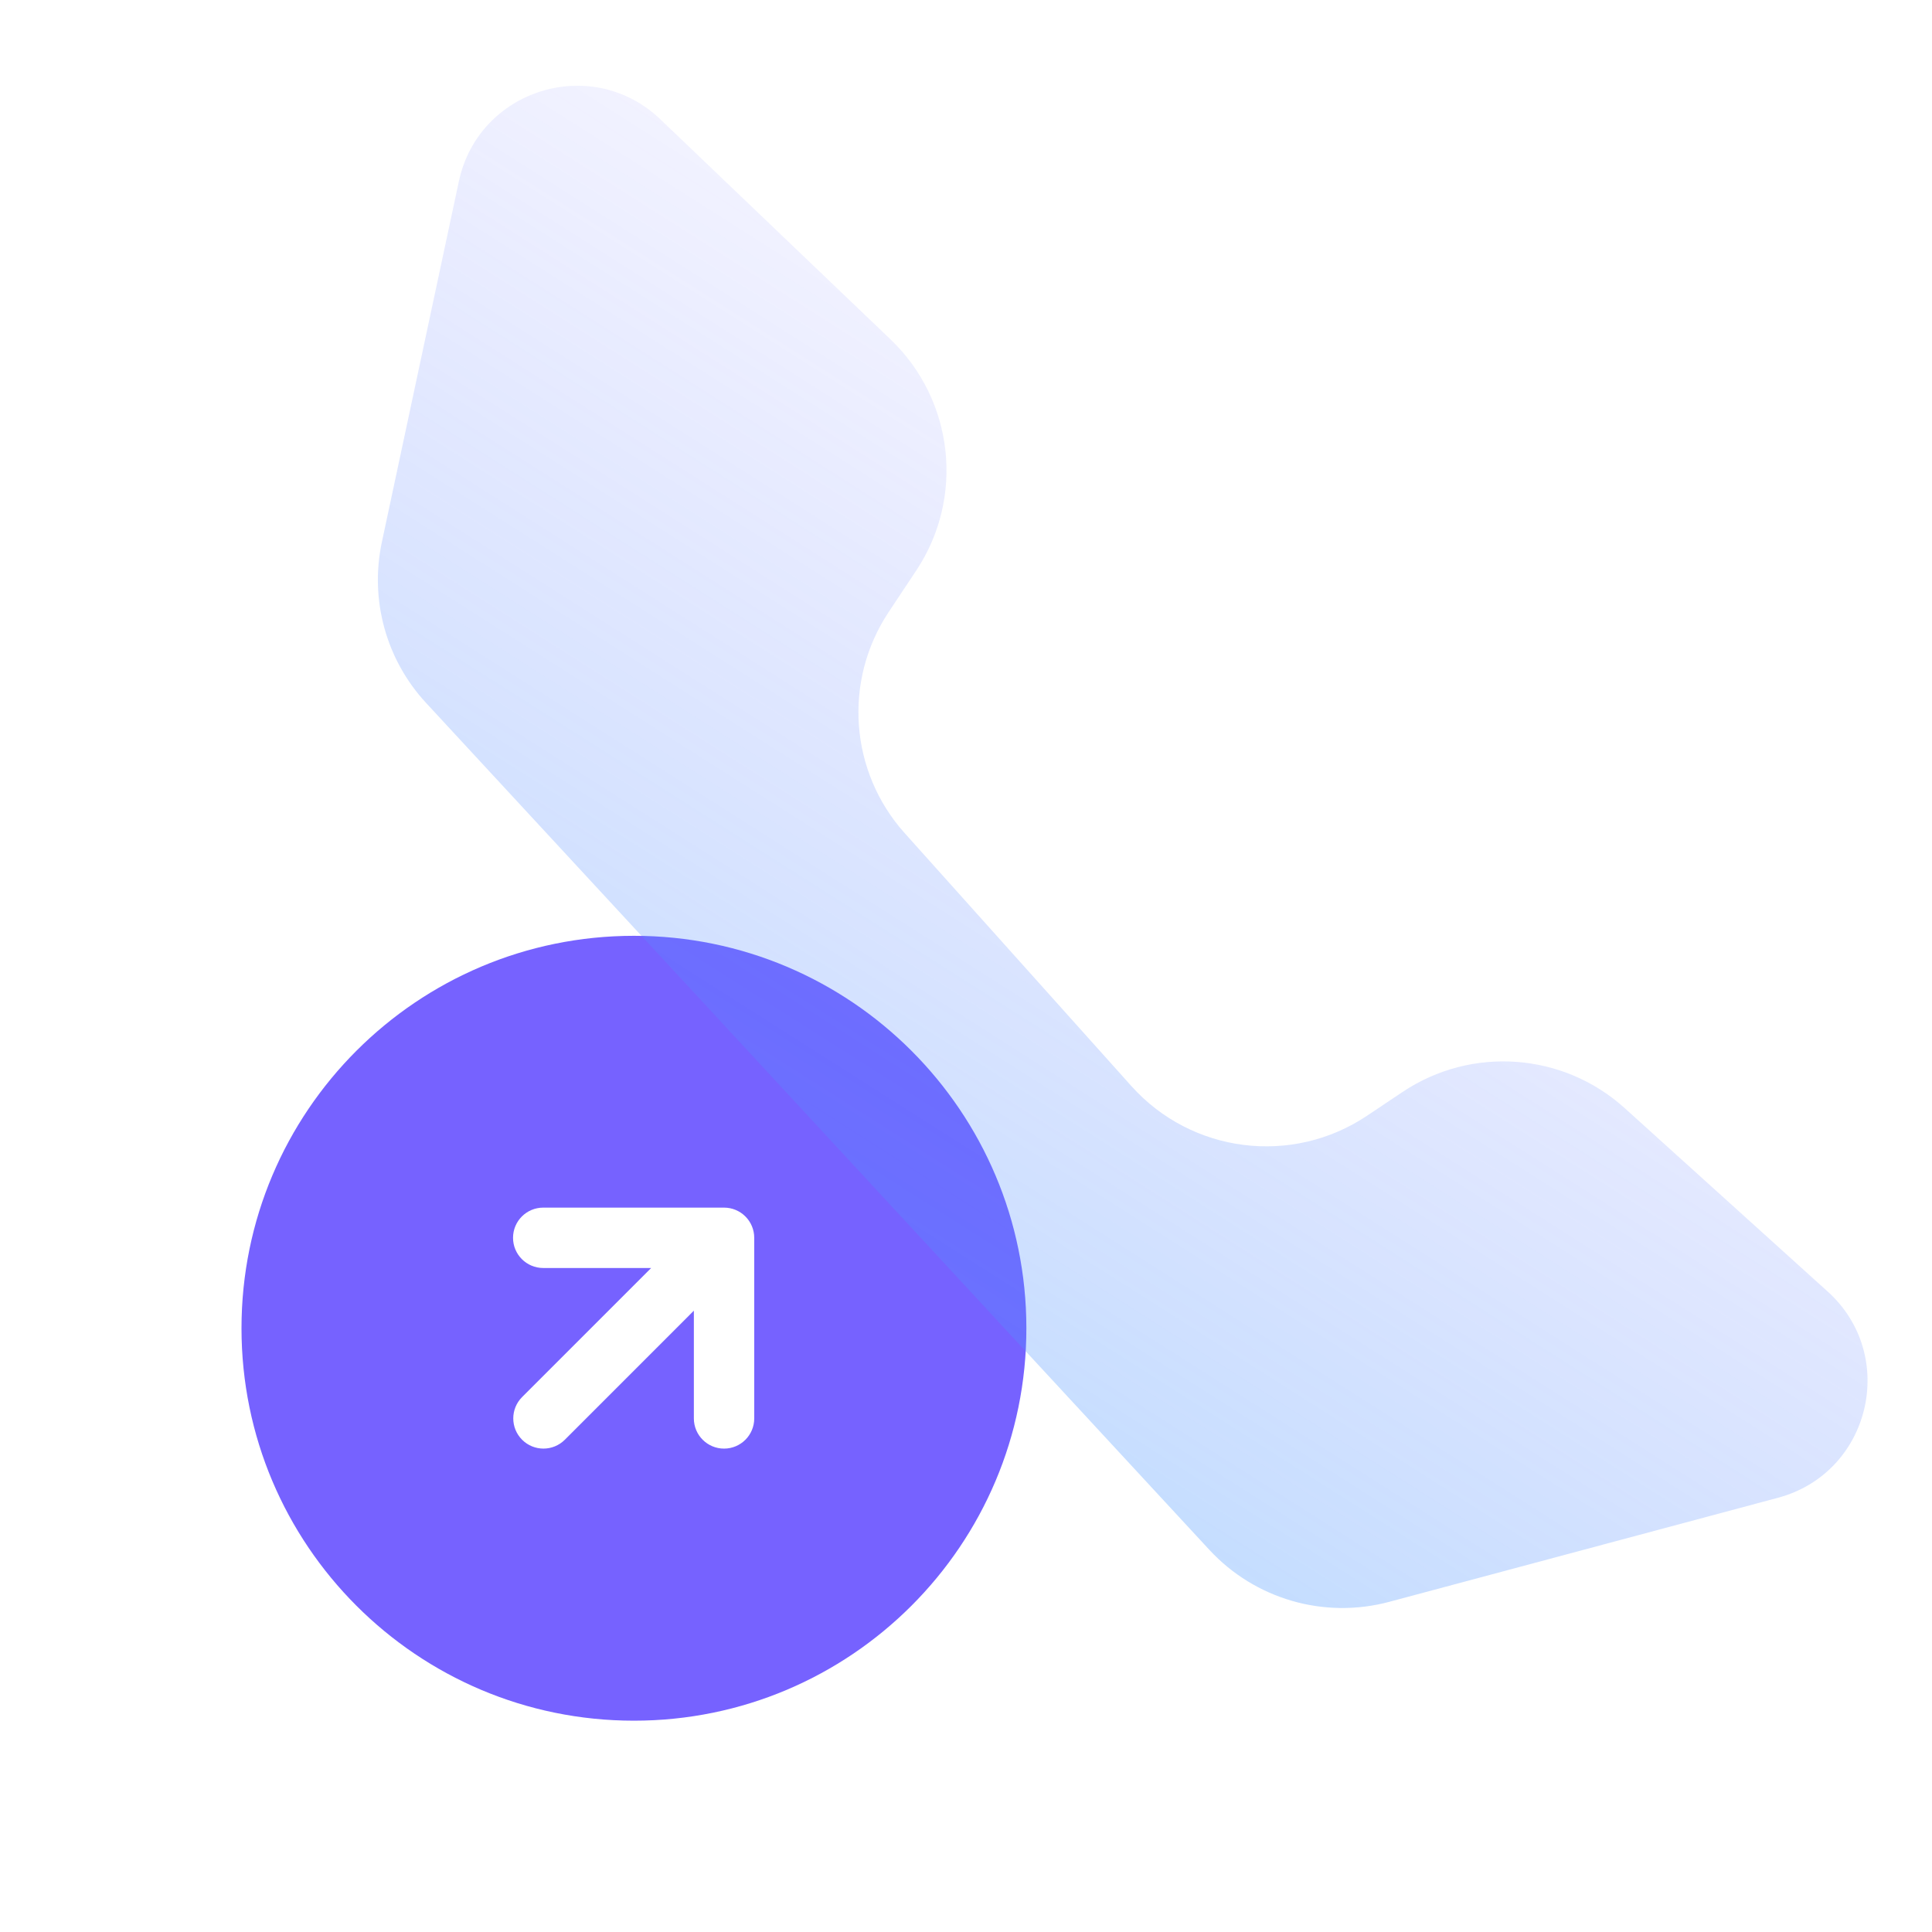 <svg width="64" height="64" viewBox="0 0 64 64" fill="none" xmlns="http://www.w3.org/2000/svg">
<path fill-rule="evenodd" clip-rule="evenodd" d="M21 57C28.18 57 34 51.18 34 44C34 36.82 28.18 31 21 31C13.82 31 8 36.82 8 44C8 51.18 13.82 57 21 57ZM24.985 41.004C24.985 40.739 24.88 40.484 24.692 40.297C24.505 40.109 24.25 40.004 23.985 40.004L17.995 40.004C17.442 40.004 16.995 40.452 16.995 41.004C16.995 41.556 17.443 42.004 17.995 42.004L21.571 42.004L17.296 46.279C16.905 46.67 16.905 47.303 17.296 47.694C17.686 48.084 18.319 48.084 18.71 47.694L22.985 43.418V46.987C22.985 47.539 23.433 47.987 23.985 47.987C24.538 47.987 24.985 47.539 24.985 46.987L24.985 41.004Z" fill="#7662FF"/>
<g filter="url(#filter0_b_460_14950)">
<path d="M40.063 51.342L14.113 23.284C12.788 21.852 12.243 19.865 12.65 17.957L15.2 6.009C15.854 2.947 19.613 1.789 21.876 3.953L29.5 11.243C31.601 13.252 31.96 16.477 30.352 18.899L29.438 20.275C27.926 22.553 28.144 25.564 29.969 27.599L37.48 35.979C39.475 38.204 42.802 38.622 45.285 36.96L46.46 36.174C48.746 34.644 51.779 34.864 53.82 36.708L60.544 42.784C62.897 44.91 61.959 48.796 58.897 49.616L46.02 53.063C43.869 53.639 41.576 52.977 40.063 51.342Z" fill="url(#paint0_linear_460_14950)" fill-opacity="0.4"/>
</g>
<defs>
<filter id="filter0_b_460_14950" x="6.518" y="-3.159" width="61.348" height="62.427" filterUnits="userSpaceOnUse" color-interpolation-filters="sRGB">
<feFlood flood-opacity="0" result="BackgroundImageFix"/>
<feGaussianBlur in="BackgroundImageFix" stdDeviation="3"/>
<feComposite in2="SourceAlpha" operator="in" result="effect1_backgroundBlur_460_14950"/>
<feBlend mode="normal" in="SourceGraphic" in2="effect1_backgroundBlur_460_14950" result="shape"/>
</filter>
<linearGradient id="paint0_linear_460_14950" x1="28.731" y1="56.387" x2="56.941" y2="12.009" gradientUnits="userSpaceOnUse">
<stop stop-color="#42A4FF"/>
<stop offset="1" stop-color="#7662FF" stop-opacity="0"/>
</linearGradient>
</defs>
</svg>
